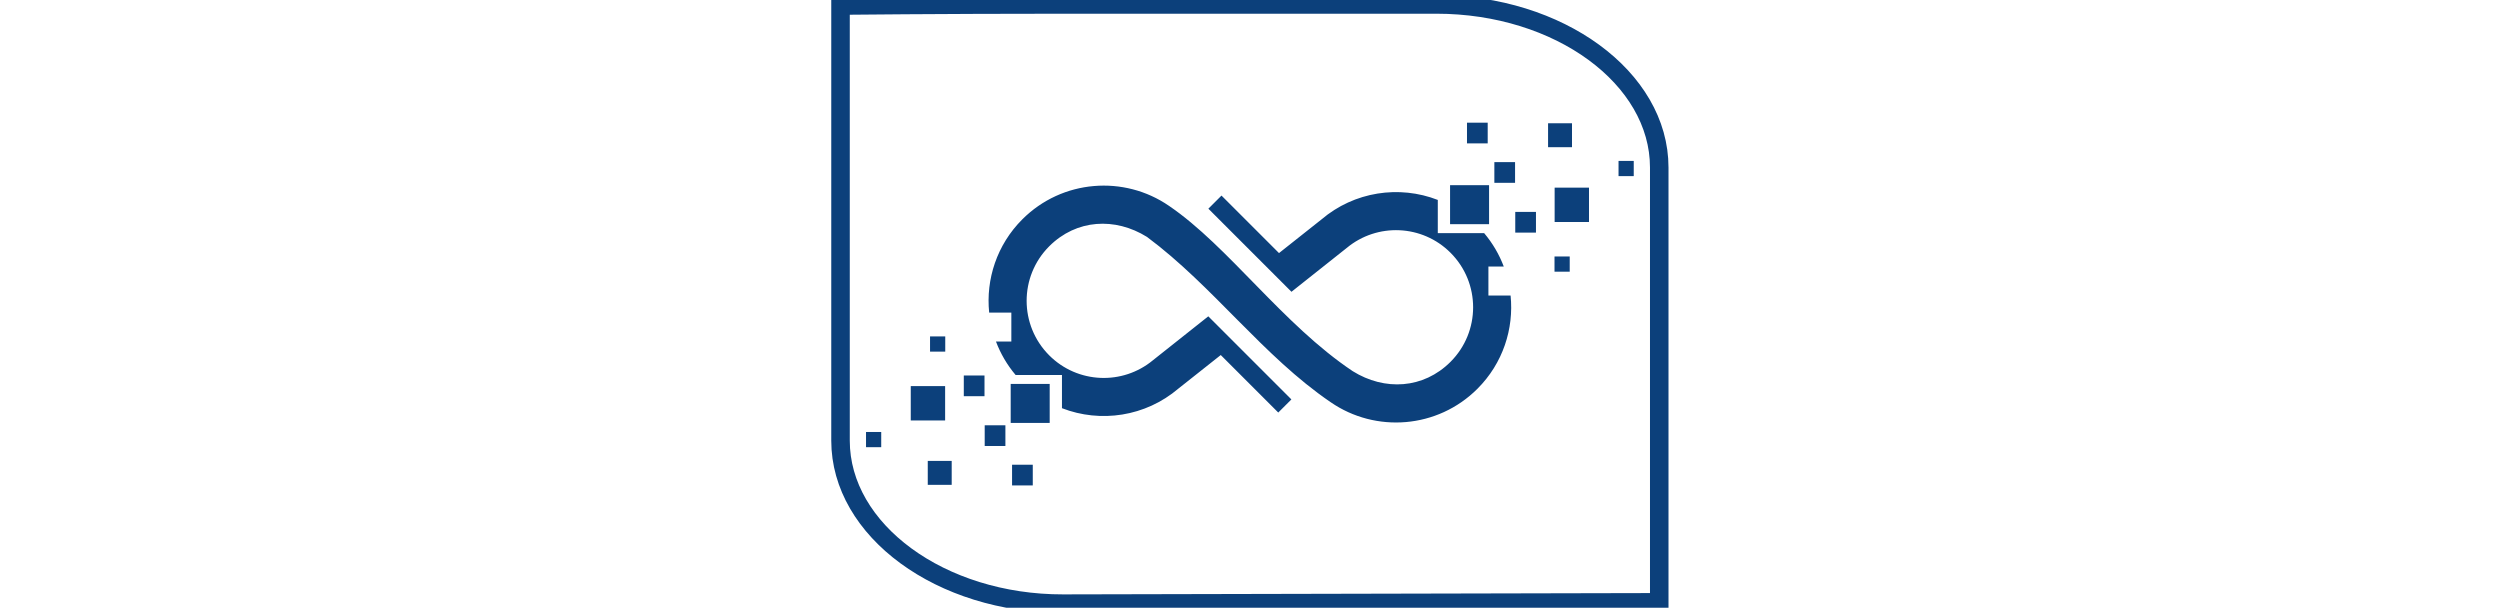 <?xml version="1.0" encoding="UTF-8"?>
<!DOCTYPE svg PUBLIC "-//W3C//DTD SVG 1.1//EN" "http://www.w3.org/Graphics/SVG/1.1/DTD/svg11.dtd">
<!-- Creator: CorelDRAW 2021 (64-Bit) -->
<svg xmlns="http://www.w3.org/2000/svg" xml:space="preserve" width="362mm" height="88mm" version="1.1" style="shape-rendering:geometricPrecision; text-rendering:geometricPrecision; image-rendering:optimizeQuality; fill-rule:evenodd; clip-rule:evenodd"
viewBox="0 0 36200 8800"
 xmlns:xlink="http://www.w3.org/1999/xlink"
 xmlns:xodm="http://www.corel.com/coreldraw/odm/2003">
 <defs>
  <style type="text/css">
   <![CDATA[
    .str0 {stroke:#0C407B;stroke-width:268.11;stroke-miterlimit:22.926}
    .fil0 {fill:none}
    .fil1 {fill:#0C407B}
   ]]>
  </style>
 </defs>
 <g id="Capa_x0020_1">
  <path class="fil0 str0" d="M15396.02 8740.83c-1773.93,3.96 -3225.3,-1062.31 -3225.3,-2360.48l0 -6300.1c0,0 1451.48,-15.76 3225.3,-15.76l5404.5 0c1773.93,0 3225.3,1062.19 3225.3,2360.49l0 6296.6 -8629.8 19.25z"/>
  <g id="_1824374455488">
   <path class="fil1" d="M17063.22 5626.65c-476.71,406.29 -1127.96,500.87 -1686.03,283.95l0 -480.74 -671.18 0c-124.38,-147.5 -219.15,-311.47 -284.26,-484.09l222.52 0 0 -419.57 -321.13 0c-49.17,-481.76 110.71,-980.8 479.83,-1349.93 578.1,-578.1 1474.9,-643.12 2124.78,-195.21 859.52,584.67 1648.63,1718.79 2659.96,2393.54 461.81,287.8 1023.28,257.36 1416.01,-135.37 436.15,-436.15 436.15,-1143.29 0,-1579.45 -411.04,-411.04 -1062.73,-434.64 -1501.48,-70.94l-801.71 636.19 -1203.23 -1203.24 189.99 -189.99 832.71 832.72 613.31 -485.82c476.71,-406.29 1127.97,-500.88 1686.04,-283.95l0 480.74 671.18 0c124.38,147.5 219.15,311.46 284.26,484.08l-222.53 0 0 419.58 321.14 0c49.16,481.76 -110.72,980.8 -479.84,1349.92 -578.1,578.1 -1474.9,643.12 -2124.78,195.22 -979.66,-666.39 -1701.01,-1680.56 -2659.95,-2393.55 -461.82,-287.79 -1023.29,-257.35 -1416.01,135.38 -436.16,436.15 -436.16,1143.29 0,1579.44 411.03,411.04 1062.72,434.65 1501.48,70.94l801.7 -636.18 1203.24 1203.24 -189.99 189.99 -832.72 -832.72 -613.31 485.82z"/>
   <rect class="fil1" x="14634.82" y="5559.27" width="564.67" height="564.67"/>
   <rect class="fil1" x="13187.82" y="5590.74" width="497.56" height="497.56"/>
   <rect class="fil1" x="13955.78" y="5437.16" width="299.76" height="299.76"/>
   <rect class="fil1" x="13434" y="6673.98" width="346.48" height="346.48"/>
   <rect class="fil1" x="14258.47" y="6158.12" width="299.76" height="299.76"/>
   <rect class="fil1" x="14654.72" y="6729.19" width="299.76" height="299.76"/>
   <rect class="fil1" x="13467.06" y="4871.4" width="220.14" height="220.14"/>
   <rect class="fil1" x="12540.01" y="6255.11" width="220.14" height="220.14"/>
   <rect class="fil1" x="20997.04" y="2681.41" width="564.67" height="564.67"/>
   <rect class="fil1" x="22511.15" y="2717.05" width="497.56" height="497.56"/>
   <rect class="fil1" x="21940.99" y="3068.42" width="299.76" height="299.76"/>
   <rect class="fil1" x="22416.05" y="1784.88" width="346.48" height="346.48"/>
   <rect class="fil1" x="21638.3" y="2347.47" width="299.76" height="299.76"/>
   <rect class="fil1" x="21242.05" y="1776.39" width="299.76" height="299.76"/>
   <rect class="fil1" x="22509.34" y="3713.81" width="220.14" height="220.14"/>
   <rect class="fil1" x="23436.38" y="2330.09" width="220.14" height="220.14"/>
  </g>
 </g>
</svg>
